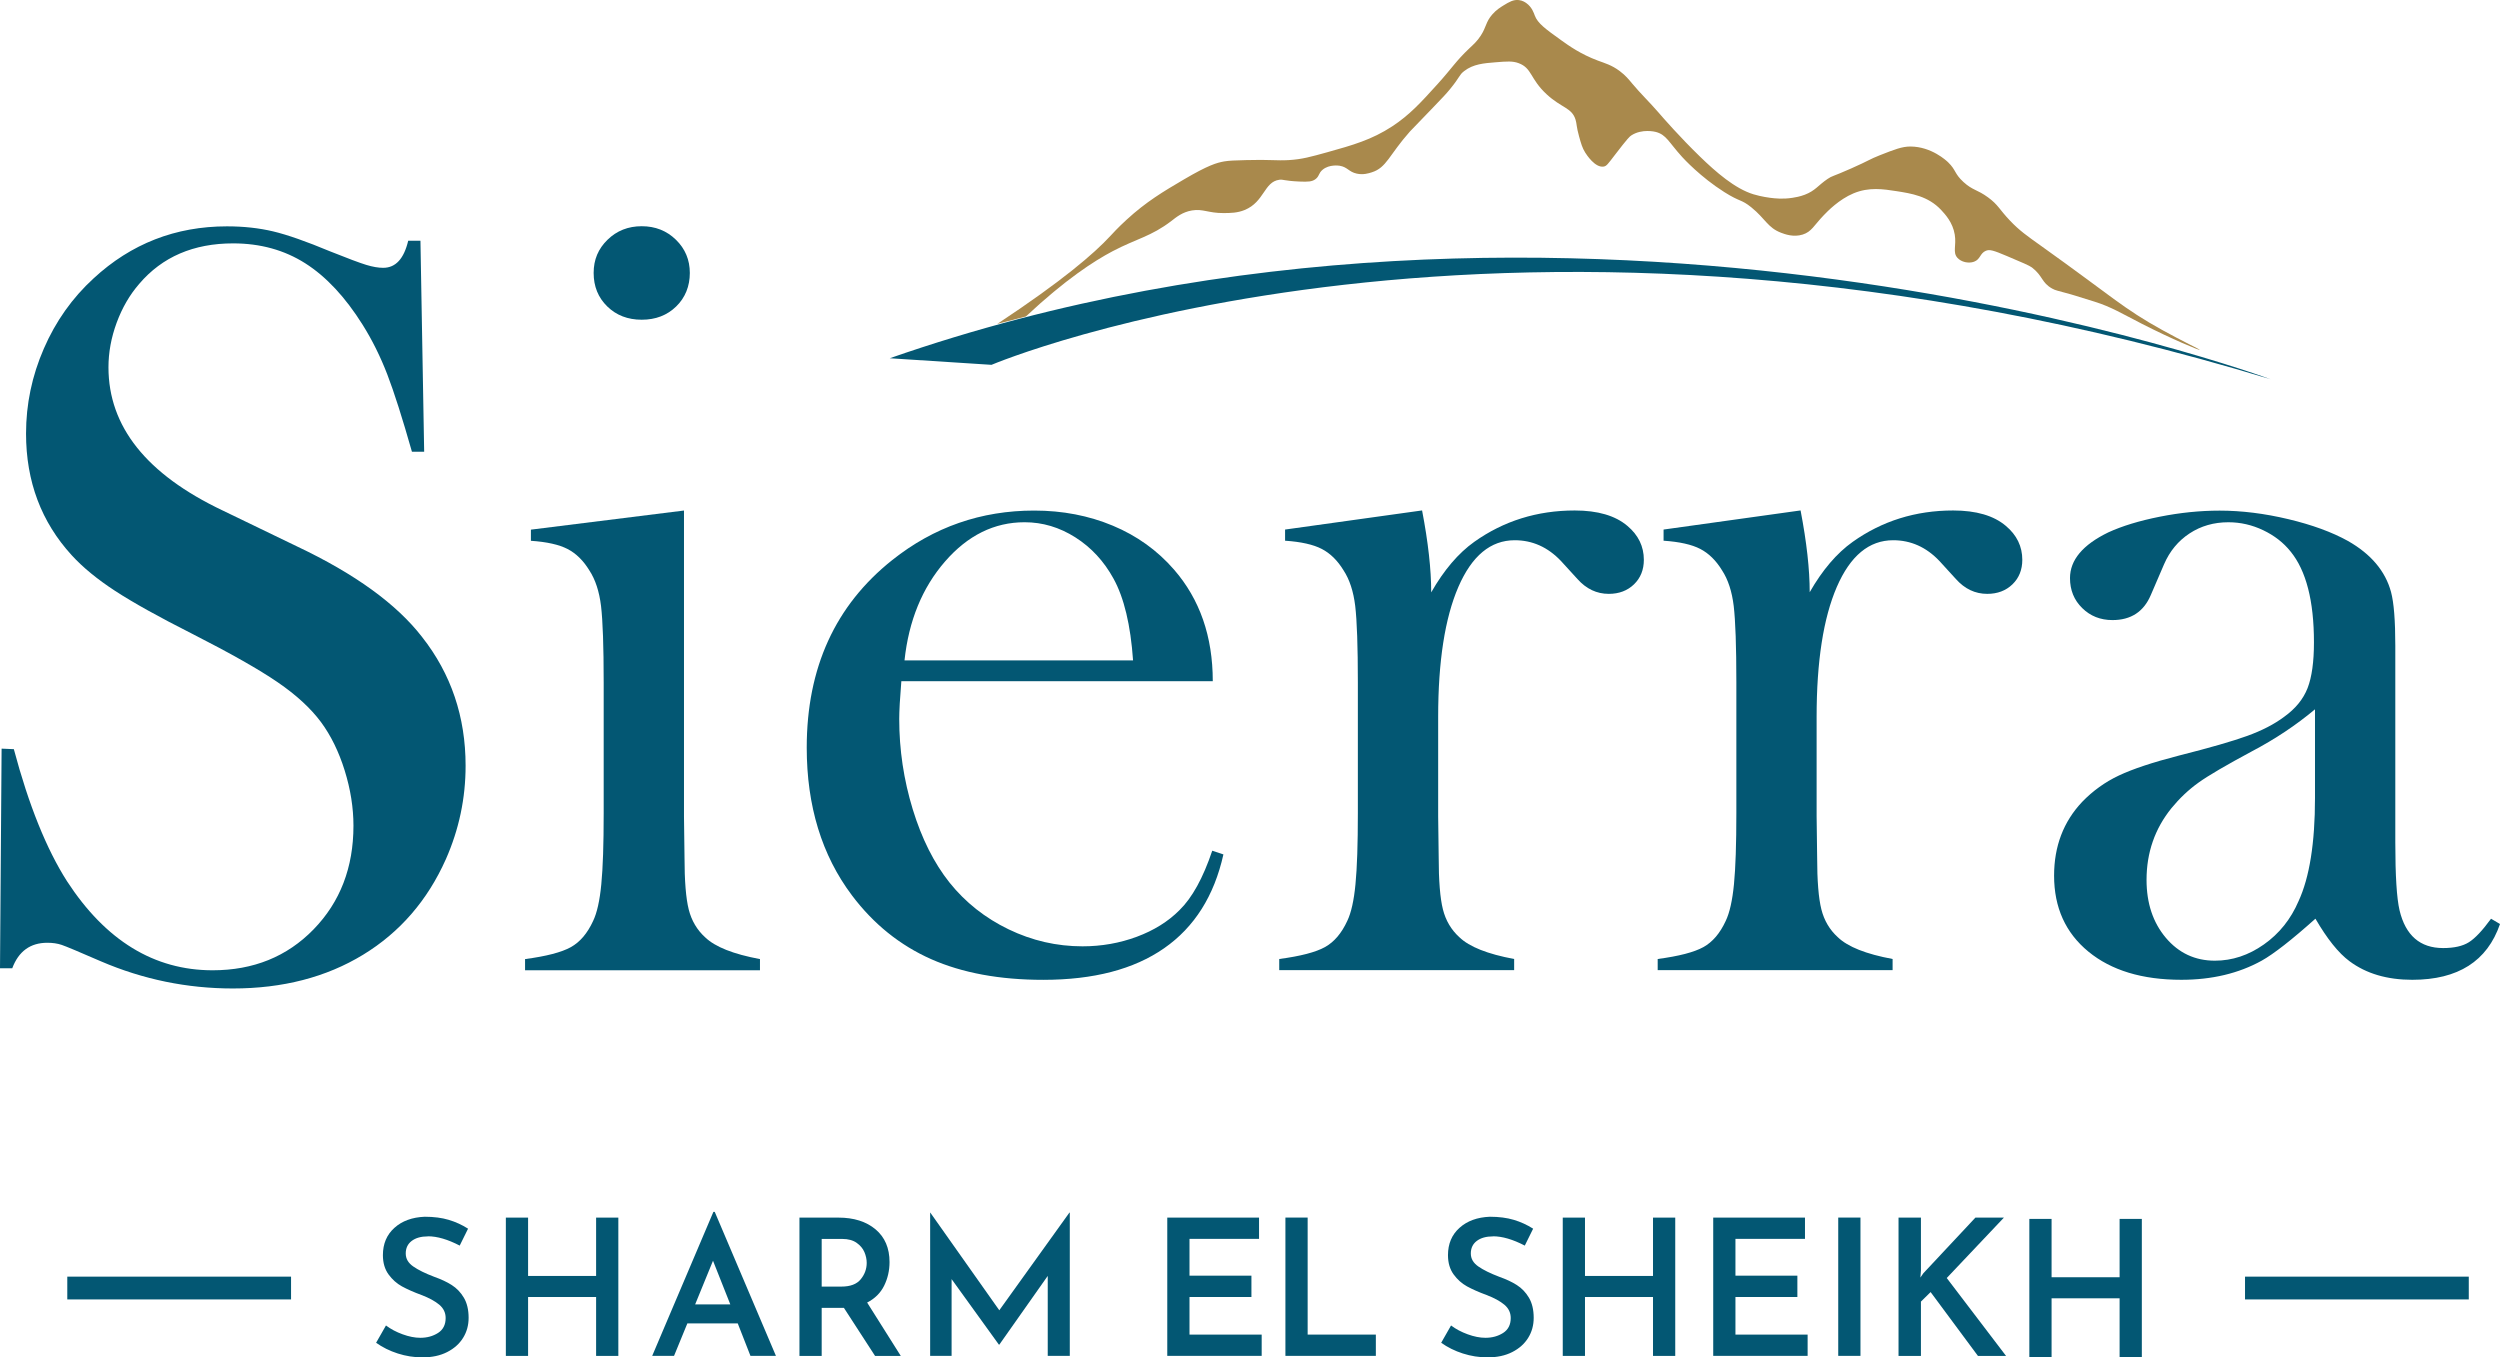 <?xml version="1.0" encoding="UTF-8"?>
<svg id="Layer_1" data-name="Layer 1" xmlns="http://www.w3.org/2000/svg" viewBox="0 0 578.08 313.88">
  <defs>
    <style>
		.cls-1 {
		fill: #a9894c;
		}

		.cls-1, .cls-2 {
		stroke-width: 0px;
		}

		.cls-2 {
		fill: #035773;
		}
	</style>
  </defs>
  <rect class="cls-2" x="519.12" y="295.2" width="51.74" height="5.27"/>
  <rect class="cls-2" x="15.56" y="295.2" width="51.74" height="5.27"/>
  <g>
    <path class="cls-2" d="m98.96,285.89c-1.58,0-2.83.35-3.76,1.05-.92.7-1.38,1.67-1.38,2.9s.58,2.2,1.74,3.01c1.16.81,2.77,1.6,4.85,2.39,1.58.56,2.94,1.19,4.06,1.91,1.13.72,2.06,1.69,2.79,2.92.73,1.23,1.1,2.78,1.1,4.66,0,1.7-.42,3.24-1.27,4.61-.85,1.38-2.08,2.48-3.69,3.3-1.61.82-3.51,1.23-5.71,1.23-1.93,0-3.84-.3-5.71-.9-1.87-.6-3.54-1.43-5.01-2.48l2.28-4c1.08.82,2.36,1.5,3.84,2.04,1.48.54,2.85.81,4.11.81,1.55,0,2.91-.37,4.09-1.12,1.17-.75,1.76-1.9,1.76-3.45,0-1.23-.49-2.25-1.47-3.08-.98-.82-2.35-1.57-4.11-2.24-1.82-.67-3.32-1.34-4.53-2-1.2-.66-2.23-1.58-3.1-2.77-.86-1.19-1.3-2.67-1.3-4.46,0-2.61.89-4.71,2.66-6.3,1.77-1.6,4.11-2.45,7.01-2.57,2.11,0,3.96.24,5.56.72,1.6.48,3.08,1.16,4.46,2.04l-1.93,3.91c-2.75-1.43-5.2-2.15-7.34-2.15Z"/>
    <path class="cls-2" d="m142.98,313.53h-5.14v-13.62h-15.73v13.62h-5.14v-31.98h5.14v13.49h15.73v-13.49h5.14v31.98Z"/>
    <path class="cls-2" d="m170.58,306.01h-11.64l-3.08,7.51h-5.05l14.15-33.3h.31l14.15,33.3h-5.89l-2.94-7.51Zm-1.71-4.39l-4-10.1-4.13,10.1h8.13Z"/>
    <path class="cls-2" d="m202.34,313.53l-7.2-11.11h-5.14v11.11h-5.14v-31.98h9.01c3.57,0,6.44.91,8.59,2.72s3.23,4.33,3.23,7.56c0,1.96-.42,3.79-1.25,5.47s-2.15,2.98-3.93,3.89l7.78,12.34h-5.93Zm-12.34-16.03h4.57c2.05,0,3.54-.56,4.46-1.69.92-1.13,1.38-2.39,1.38-3.8,0-.82-.18-1.65-.53-2.48-.35-.83-.95-1.55-1.8-2.15-.85-.6-1.96-.9-3.34-.9h-4.74v11.03Z"/>
    <path class="cls-2" d="m247.37,280.4v33.12h-5.1v-18.49l-11.2,15.9h-.09l-10.94-15.16v17.75h-4.96v-33.12h.04l15.95,22.58,16.21-22.58h.09Z"/>
    <path class="cls-2" d="m291.13,281.54v4.92h-16.08v8.52h14.32v4.92h-14.32v8.7h16.69v4.92h-21.83v-31.98h21.22Z"/>
    <path class="cls-2" d="m302.37,281.54v27.06h15.77v4.92h-20.91v-31.98h5.14Z"/>
    <path class="cls-2" d="m345.24,285.89c-1.58,0-2.83.35-3.76,1.05-.92.7-1.38,1.67-1.38,2.9s.58,2.2,1.74,3.01c1.16.81,2.78,1.6,4.85,2.39,1.58.56,2.94,1.19,4.06,1.91,1.13.72,2.06,1.69,2.79,2.92.73,1.23,1.1,2.78,1.1,4.66,0,1.7-.42,3.24-1.27,4.61-.85,1.38-2.08,2.48-3.69,3.3-1.61.82-3.51,1.23-5.71,1.23-1.93,0-3.84-.3-5.71-.9-1.87-.6-3.54-1.43-5.01-2.48l2.28-4c1.08.82,2.36,1.5,3.84,2.04,1.48.54,2.85.81,4.11.81,1.55,0,2.91-.37,4.09-1.12,1.17-.75,1.76-1.9,1.76-3.45,0-1.23-.49-2.25-1.47-3.08-.98-.82-2.35-1.57-4.11-2.24-1.82-.67-3.32-1.34-4.53-2-1.2-.66-2.23-1.58-3.1-2.77-.86-1.19-1.3-2.67-1.3-4.46,0-2.61.89-4.71,2.66-6.3,1.77-1.6,4.11-2.45,7.01-2.57,2.11,0,3.96.24,5.56.72s3.08,1.16,4.46,2.04l-1.93,3.91c-2.75-1.43-5.2-2.15-7.34-2.15Z"/>
    <path class="cls-2" d="m387.37,313.53h-5.14v-13.62h-15.73v13.62h-5.14v-31.98h5.14v13.49h15.73v-13.49h5.14v31.98Z"/>
    <path class="cls-2" d="m417.37,281.54v4.92h-16.08v8.52h14.32v4.92h-14.32v8.7h16.69v4.92h-21.83v-31.98h21.22Z"/>
    <path class="cls-2" d="m430.2,281.54v31.98h-5.14v-31.98h5.14Z"/>
    <path class="cls-2" d="m444.04,295.43l.7-1.01,12.04-12.87h6.59l-13.22,13.97,13.71,18.01h-6.5l-10.94-14.76-2.24,2.2v12.56h-5.18v-31.98h5.18v12.26l-.13,1.63Z"/>
    <path class="cls-2" d="m495.26,313.83h-5.14v-13.62h-15.73v13.62h-5.14v-31.98h5.14v13.49h15.73v-13.49h5.14v31.98Z"/>
  </g>
  <path class="cls-1" d="m230.6,74.9c15.06-9.95,22.36-16.24,26.15-20.34.45-.49,1.77-1.94,3.75-3.75,4.55-4.17,8.46-6.5,13.28-9.33,5.57-3.27,7.58-3.86,9.32-4.16,1.12-.19,2.44-.23,5.07-.3,5.43-.16,6.9.17,9.83,0,3.05-.18,5.1-.76,8.92-1.82,5.87-1.64,10.25-2.87,15-5.98,4.03-2.64,6.65-5.53,10.54-9.83,3.2-3.53,4.19-5.27,7.3-8.21.93-.88,1.77-1.6,2.64-2.94,1.34-2.08,1.14-3.14,2.64-4.87.94-1.09,1.91-1.68,2.64-2.13,1.29-.79,2.29-1.38,3.55-1.22.87.11,1.47.53,1.72.71,1.3.92,1.75,2.35,1.93,2.84.67,1.83,2.5,3.14,6.18,5.78,1.69,1.21,4.46,3.19,8.41,4.66,1.63.61,3.19,1.02,5.07,2.43,1.34,1,2.11,1.96,2.84,2.84,1.93,2.32,4.11,4.41,6.08,6.69,1.13,1.31,4.98,5.73,9.63,10.24,3.66,3.55,8.07,7.41,12.37,8.72,1.87.57,3.85.81,3.85.81,1.2.15,2.95.35,5.17,0,.69-.11,1.68-.27,2.84-.71,2.45-.94,3.07-2.16,5.27-3.65,1.17-.79.99-.44,5.47-2.43,4.2-1.86,4.22-2.11,6.59-3.04,3.45-1.36,5.17-2.03,7.1-2.03,4.87.02,8.35,3.29,8.72,3.65,1.89,1.84,1.4,2.59,3.55,4.56,2.13,1.95,3.15,1.7,5.68,3.55,2.37,1.73,2.6,2.78,5.07,5.37,2.2,2.32,4,3.57,7.1,5.78,16.72,11.93,19.01,14.49,28.18,19.56,4.72,2.61,8.67,4.45,8.62,4.56-.07.14-6.38-2.44-13.48-6.08-4.49-2.3-7-3.86-10.85-5.07-4.44-1.4-5.57-1.72-5.57-1.72-3.14-.89-3.39-.83-4.26-1.32-2.5-1.41-2.06-2.85-4.66-4.87-.56-.43-2.3-1.17-5.78-2.64-3.19-1.35-4-1.57-4.87-1.22-1.39.58-1.24,1.98-2.74,2.53-1.25.46-2.96.09-3.85-.91-1.14-1.29-.19-2.81-.61-5.37-.46-2.81-2.22-4.69-3.14-5.68-3-3.22-6.91-3.82-10.34-4.36-3.03-.47-6.34-.99-9.93.51-3.35,1.4-6.01,4.15-6.89,5.07-2.26,2.35-2.79,3.81-4.87,4.46-2.14.67-4.15-.1-4.97-.41-3.12-1.18-3.62-3.23-6.89-5.88-2.39-1.93-2.52-1.17-6.28-3.55-5.45-3.45-9.37-7.71-9.73-8.11-3.14-3.46-3.63-5.13-6.08-5.78-.17-.05-3.21-.8-5.68.81-.36.24-.77.57-3.75,4.46-1.68,2.19-1.96,2.63-2.64,2.74-1.97.31-3.93-2.72-4.26-3.24-.68-1.09-.95-2.06-1.42-3.75-.63-2.25-.51-2.86-.81-3.85-.85-2.8-3.25-2.69-6.69-5.88-3.88-3.59-3.33-6.03-6.49-7.2-1.38-.51-2.68-.41-5.27-.2-2.77.22-5.2.41-7.3,2.03-1.24.96-.87,1.26-3.34,4.26-.94,1.14-1.56,1.77-3.85,4.16-3.55,3.69-5.33,5.53-5.37,5.57-4.84,5.45-5.37,8.35-8.82,9.43-.75.24-1.98.62-3.45.3-1.87-.4-2.12-1.51-3.95-1.82-.18-.03-2.4-.37-3.95.91-1.01.84-.73,1.53-1.72,2.23-.76.53-1.6.6-3.65.51-3.72-.17-3.68-.54-4.66-.41-3.53.48-3.44,5.12-8.01,6.99-1.68.69-3.26.7-4.87.71-3.52.02-4.76-1.03-7.3-.61-2.23.37-3.66,1.58-4.76,2.43-4.68,3.59-8.06,4.09-13.58,6.99-4.31,2.27-10.89,6.51-20.07,15.1"/>
  <path class="cls-2" d="m205.76,82.84l23.51,1.52s118.8-50.48,295.77,3.34c0,0-161.46-59.9-319.28-4.87Z"/>
  <g>
    <path class="cls-2" d="m0,223.86l.37-50.75,2.83.12c3.44,12.92,7.54,23.09,12.29,30.53,8.93,13.73,20.15,20.6,33.67,20.6,9.42,0,17.21-3.15,23.35-9.46,6.14-6.31,9.22-14.3,9.22-23.96,0-4.18-.68-8.44-2.03-12.78-1.35-4.34-3.18-8.07-5.47-11.18-2.38-3.2-5.71-6.27-10.02-9.22s-10.88-6.68-19.72-11.18c-7.78-3.93-13.74-7.25-17.88-9.95-4.14-2.7-7.48-5.45-10.02-8.23-7.05-7.7-10.57-17.08-10.57-28.14,0-6.8,1.37-13.35,4.12-19.66,2.74-6.31,6.57-11.71,11.49-16.22,8.68-8.03,18.97-12.04,30.85-12.04,3.85,0,7.41.39,10.69,1.17,3.28.78,7.66,2.32,13.15,4.61,4.1,1.64,6.88,2.68,8.36,3.13,1.48.45,2.78.68,3.93.68,2.87,0,4.79-2.09,5.78-6.27h2.83l.86,48.79h-2.83c-2.21-7.78-4.11-13.74-5.7-17.88-1.6-4.14-3.5-7.97-5.71-11.49-4.01-6.39-8.42-11.12-13.25-14.19-4.83-3.07-10.39-4.61-16.68-4.61-9.16,0-16.4,3.12-21.71,9.35-2.21,2.54-3.95,5.54-5.22,8.98-1.27,3.44-1.9,6.89-1.9,10.33,0,13.7,8.79,24.73,26.38,33.09l17.3,8.36c13.33,6.32,22.95,13.29,28.84,20.91,6.71,8.53,10.06,18.45,10.06,29.77,0,7.52-1.52,14.71-4.55,21.58-4.26,9.56-10.65,16.94-19.17,22.13-8.52,5.19-18.56,7.79-30.11,7.79-10.57,0-20.73-2.09-30.48-6.27-5.08-2.21-8.11-3.48-9.09-3.81-.98-.33-2.09-.49-3.32-.49-3.93,0-6.64,1.97-8.11,5.9H0Z"/>
    <path class="cls-2" d="m122.77,122.47l35.39-4.42v70.78l.12,9.31c0,5.55.33,9.61.98,12.18.65,2.57,1.92,4.72,3.81,6.43,2.29,2.2,6.51,3.88,12.66,5.02v2.58h-54.32v-2.58c4.92-.65,8.44-1.57,10.57-2.75,2.13-1.18,3.85-3.2,5.16-6.05.9-1.87,1.54-4.71,1.9-8.5.37-3.79.55-9.27.55-16.45v-30.2c0-8.4-.21-14.28-.61-17.67-.41-3.38-1.31-6.13-2.7-8.25-1.39-2.28-3.07-3.93-5.04-4.95-1.97-1.02-4.79-1.65-8.48-1.9v-2.58Zm25.62-48.54c-3.21,0-5.87-1.02-7.97-3.07-2.1-2.05-3.15-4.63-3.15-7.74s1.07-5.59,3.21-7.68c2.14-2.09,4.78-3.13,7.91-3.13s5.77,1.04,7.91,3.13c2.14,2.09,3.21,4.65,3.21,7.68s-1.05,5.7-3.15,7.74c-2.1,2.05-4.76,3.07-7.97,3.07Z"/>
    <path class="cls-2" d="m208.42,157.5c-.33,4.01-.49,6.92-.49,8.73,0,7.13,1.04,14.09,3.12,20.89,2.08,6.8,4.92,12.45,8.51,16.96,3.68,4.59,8.23,8.19,13.66,10.81,5.43,2.62,11.13,3.93,17.09,3.93,4.41,0,8.59-.74,12.55-2.21s7.25-3.52,9.86-6.14c2.94-2.87,5.47-7.45,7.59-13.76l2.58.86c-2.13,9.58-6.7,16.82-13.7,21.69-7,4.88-16.33,7.31-27.96,7.31-10.08,0-18.72-1.6-25.93-4.79-7.21-3.2-13.31-8.11-18.31-14.75-6.96-9.26-10.45-20.65-10.45-34.16,0-18.43,6.59-32.89,19.79-43.38,9.59-7.62,20.52-11.43,32.81-11.43,6.55,0,12.62,1.17,18.19,3.5,5.57,2.33,10.28,5.71,14.13,10.14,5.98,6.88,8.97,15.48,8.97,25.81h-72.01Zm53.58-4.79c-.57-8.19-2.08-14.5-4.53-18.93-2.2-4.01-5.14-7.19-8.81-9.52-3.67-2.33-7.58-3.5-11.74-3.5-7.01,0-13.15,3.03-18.41,9.09-5.26,6.06-8.38,13.68-9.36,22.86h52.85Z"/>
    <path class="cls-2" d="m330.95,136.96c2.95-5.16,6.27-9.05,9.95-11.67,6.8-4.83,14.54-7.25,23.23-7.25,5.32,0,9.38,1.19,12.17,3.56,2.54,2.13,3.81,4.75,3.81,7.86,0,2.29-.76,4.18-2.27,5.65-1.52,1.47-3.46,2.21-5.84,2.21-2.79,0-5.2-1.14-7.25-3.44l-3.81-4.17c-3.03-3.19-6.6-4.79-10.69-4.79-5.57,0-9.91,3.6-13.03,10.8-3.11,7.2-4.67,17.22-4.67,30.07v22.95l.12,9.33c0,5.57.33,9.64.98,12.21.65,2.58,1.92,4.73,3.81,6.44,2.29,2.21,6.51,3.89,12.66,5.03v2.58h-54.32v-2.58c4.92-.65,8.44-1.57,10.57-2.75,2.13-1.18,3.85-3.2,5.16-6.05.9-1.87,1.54-4.71,1.9-8.5.37-3.79.55-9.27.55-16.45v-30.2c0-8.4-.21-14.28-.61-17.67-.41-3.38-1.31-6.13-2.7-8.25-1.39-2.28-3.07-3.93-5.04-4.95-1.97-1.02-4.79-1.65-8.48-1.9v-2.58l31.68-4.42c1.41,7.35,2.11,13.66,2.11,18.91Z"/>
    <path class="cls-2" d="m418.45,136.96c2.95-5.16,6.27-9.05,9.96-11.67,6.8-4.83,14.54-7.25,23.23-7.25,5.32,0,9.38,1.19,12.17,3.56,2.54,2.13,3.81,4.75,3.81,7.86,0,2.29-.76,4.18-2.27,5.65-1.52,1.47-3.46,2.21-5.84,2.21-2.79,0-5.2-1.14-7.25-3.44l-3.81-4.17c-3.03-3.19-6.6-4.79-10.69-4.79-5.57,0-9.91,3.6-13.03,10.8-3.11,7.2-4.67,17.22-4.67,30.07v22.95l.12,9.33c0,5.57.33,9.64.98,12.21.65,2.58,1.92,4.73,3.81,6.44,2.29,2.21,6.51,3.89,12.66,5.03v2.58h-54.32v-2.58c4.92-.65,8.44-1.57,10.57-2.75,2.13-1.18,3.85-3.2,5.16-6.05.9-1.87,1.54-4.71,1.91-8.5.37-3.79.55-9.27.55-16.45v-30.2c0-8.4-.21-14.28-.61-17.67-.41-3.38-1.31-6.13-2.7-8.25-1.39-2.28-3.07-3.93-5.04-4.95-1.97-1.02-4.79-1.65-8.48-1.9v-2.58l31.68-4.42c1.41,7.35,2.11,13.66,2.11,18.91Z"/>
    <path class="cls-2" d="m575.99,212.43l2.09,1.23c-2.95,8.6-9.71,12.9-20.28,12.9-5.83,0-10.67-1.43-14.52-4.3-2.54-1.88-5.17-5.16-7.88-9.83-5.5,4.92-9.64,8.15-12.43,9.71-5.33,2.95-11.53,4.42-18.58,4.42-9.03,0-16.19-2.17-21.48-6.51-5.29-4.34-7.94-10.2-7.94-17.57,0-6.8,2.17-12.49,6.51-17.08,2.46-2.54,5.28-4.57,8.48-6.08,3.2-1.51,7.82-3.05,13.89-4.61,7.13-1.8,12.39-3.32,15.79-4.55,3.4-1.23,6.25-2.7,8.54-4.42,2.62-1.88,4.42-4.1,5.41-6.64.98-2.54,1.47-6.06,1.47-10.57,0-9.59-1.8-16.59-5.41-21.01-1.64-2.05-3.75-3.69-6.33-4.92-2.58-1.23-5.27-1.84-8.05-1.84-3.36,0-6.35.86-8.97,2.58-2.62,1.72-4.59,4.1-5.9,7.13l-3.07,7.13c-1.64,3.85-4.59,5.78-8.85,5.78-2.79,0-5.12-.92-7-2.77-1.89-1.84-2.83-4.16-2.83-6.94,0-4.18,2.95-7.7,8.86-10.57,3.2-1.47,7.16-2.68,11.88-3.62,4.72-.94,9.33-1.41,13.85-1.41,5.09,0,10.38.66,15.88,1.97,5.5,1.31,10.09,2.99,13.79,5.04,5.33,3.03,8.66,6.96,9.97,11.8.66,2.46.99,6.6.99,12.41v45.47c0,7.7.33,12.95.98,15.73,1.39,5.82,4.75,8.73,10.08,8.73,2.54,0,4.53-.45,5.96-1.35,1.43-.9,3.13-2.7,5.1-5.41Zm-40.68-48.42c-4.41,3.69-9.27,6.92-14.58,9.71-5.96,3.2-10.09,5.61-12.37,7.25-2.29,1.64-4.37,3.61-6.25,5.9-3.84,4.75-5.76,10.28-5.76,16.59,0,5.41,1.49,9.87,4.47,13.4,2.98,3.52,6.76,5.28,11.33,5.28,4,0,7.78-1.25,11.33-3.75,3.55-2.5,6.23-5.84,8.02-10.02,2.53-5.49,3.8-13.44,3.8-23.84v-20.52Z"/>
  </g>
</svg>